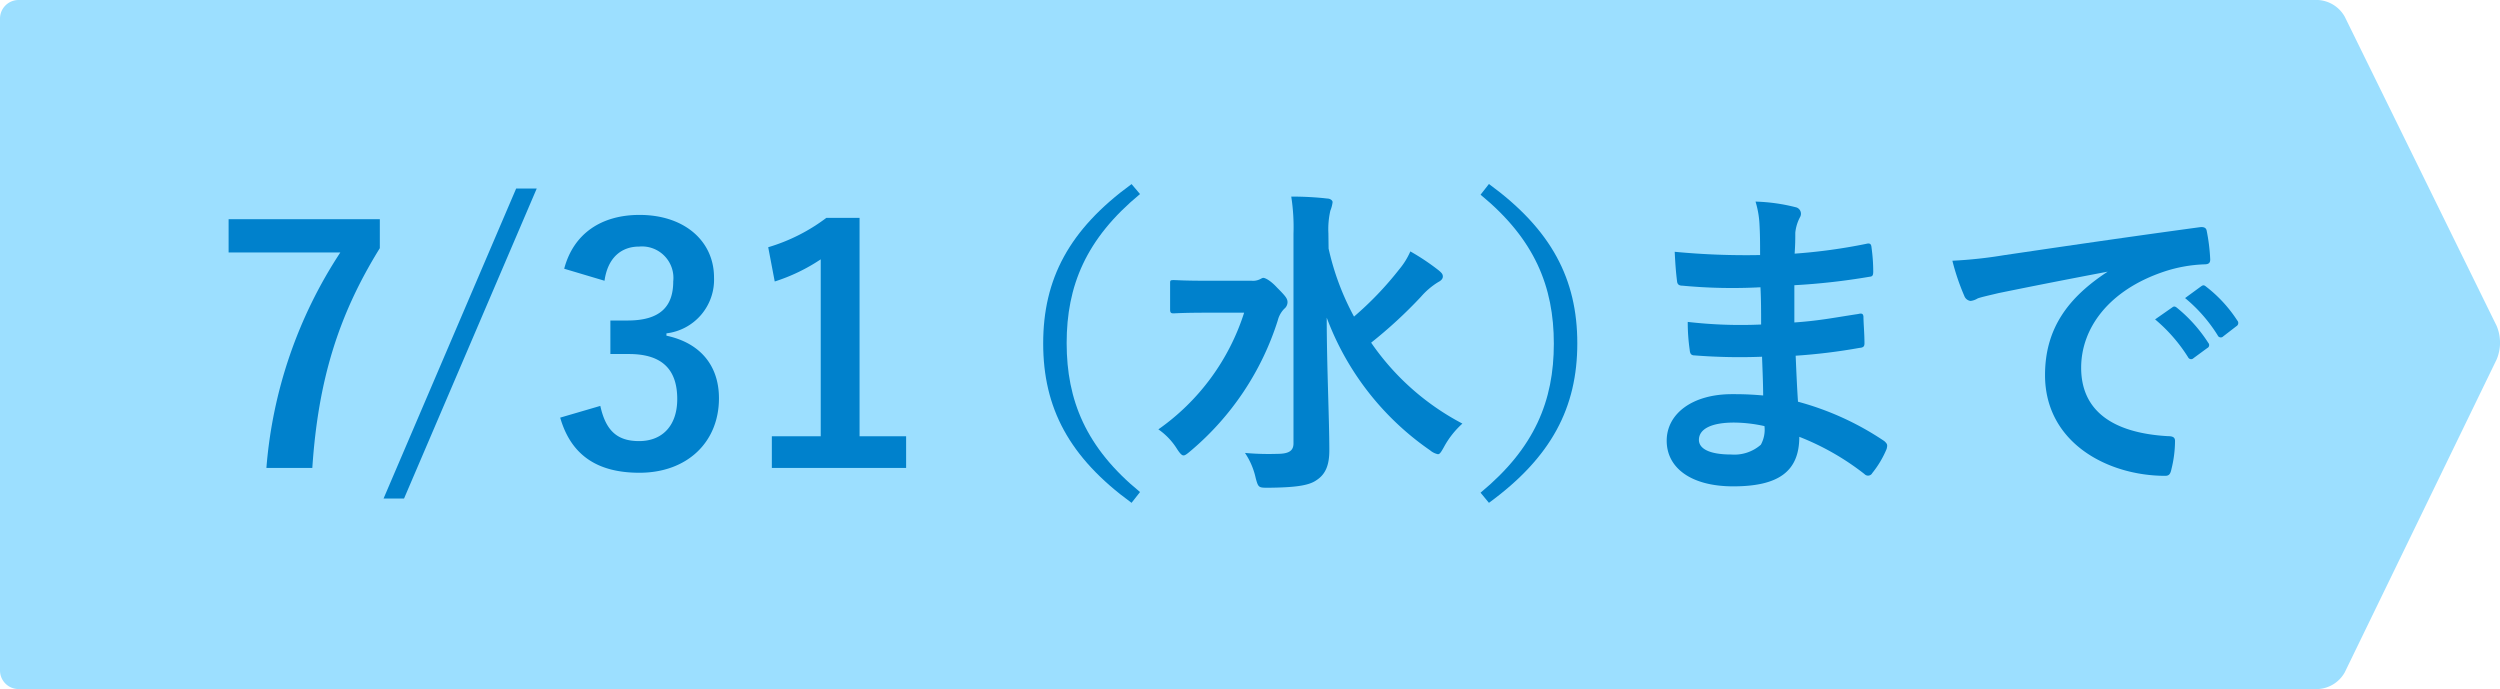 <svg xmlns="http://www.w3.org/2000/svg" viewBox="0 0 268.48 74"><defs><style>.cls-1{fill:#9cdfff;}.cls-2{fill:#0081cc;}</style></defs><g id="レイヤー_2" data-name="レイヤー 2"><g id="レイヤー_1-2" data-name="レイヤー 1"><path class="cls-1" d="M251.81,72.2a3.51,3.51,0,0,1-2.88,1.8H2a2,2,0,0,1-2-2V2A2,2,0,0,1,2,0H248.93a3.51,3.51,0,0,1,2.88,1.8L268.12,35a4.64,4.64,0,0,1,0,3.6Z"/><path class="cls-2" d="M40.79,26.65c-4.45,7.18-6.62,14.18-7.25,23.6H28.61a49.14,49.14,0,0,1,7.94-23.14h-12V23.54H40.79Z"/><path class="cls-2" d="M43.39,53.54h-2.2L55.43,20.25h2.21Z"/><path class="cls-2" d="M60.59,28.86c1-3.78,4-5.78,8.09-5.78,4.86,0,8,2.84,8,6.72a5.8,5.8,0,0,1-5.11,6v.25c3.61.77,5.64,3.19,5.64,6.72,0,4.73-3.43,8-8.54,8-4.41,0-7.32-1.79-8.51-5.92l4.31-1.26c.59,2.7,1.85,3.78,4.16,3.78,2.52,0,4.1-1.68,4.1-4.51,0-3-1.44-4.84-5.18-4.84h-2V34.42h1.85c3.5,0,4.9-1.5,4.9-4.2a3.38,3.38,0,0,0-3.67-3.74c-1.86,0-3.36,1.15-3.71,3.67Z"/><path class="cls-2" d="M92.31,46.85h5v3.4H82.89v-3.4h5.25v-19a19.58,19.58,0,0,1-4.94,2.38l-.7-3.68a19.62,19.62,0,0,0,6.24-3.15h3.57Z"/><path class="cls-2" d="M122.43,20.84c-5.82,4.8-7.88,9.87-7.88,16s2.06,11.24,7.88,16L121.52,54c-6.73-4.9-9.49-10.22-9.49-17.12s2.76-12.21,9.49-17.11Z"/><path class="cls-2" d="M134.42,30.15a1.67,1.67,0,0,0,.84-.14c.17-.07.28-.17.42-.17s.7.21,1.47,1.05c.94.94,1.12,1.19,1.12,1.57a.92.92,0,0,1-.35.7,2.74,2.74,0,0,0-.7,1.26,30.25,30.25,0,0,1-9.35,14c-.38.32-.59.49-.77.49s-.38-.21-.7-.7a7.14,7.14,0,0,0-2-2.1,24.32,24.32,0,0,0,9.21-12.53h-3.92c-2.59,0-3.43.07-3.64.07s-.39,0-.39-.38V30.47c0-.35,0-.39.39-.39s1,.07,3.64.07Zm8.26-3.46A28,28,0,0,0,145.41,34a35.28,35.28,0,0,0,4.86-5.08A7.89,7.89,0,0,0,151.46,27a24.41,24.41,0,0,1,3,2c.38.31.49.45.49.7s-.21.45-.49.59a8,8,0,0,0-1.86,1.58,49.2,49.2,0,0,1-5.35,4.93,27.19,27.19,0,0,0,9.8,8.69,9.43,9.43,0,0,0-2,2.55c-.28.49-.42.74-.63.74a1.93,1.93,0,0,1-.84-.42,30.07,30.07,0,0,1-11.1-14.25c0,5.11.28,10.92.28,14.25,0,1.5-.35,2.55-1.4,3.22-.84.59-2.38.77-5.14.8-1.05,0-1.09,0-1.37-1.05a7.8,7.8,0,0,0-1.15-2.69,28.15,28.15,0,0,0,3.46.1c1.23,0,1.75-.31,1.75-1.12V25.11a21.28,21.28,0,0,0-.24-4c1.26,0,2.69.07,3.85.21.35,0,.59.21.59.39a3.46,3.46,0,0,1-.24.91,8.93,8.93,0,0,0-.21,2.45Z"/><path class="cls-2" d="M159.9,19.76c6.72,4.9,9.49,10.22,9.49,17.11S166.62,49.09,159.9,54L159,52.91c5.81-4.8,7.87-9.87,7.87-16s-2.06-11.23-7.87-16Z"/><path class="cls-2" d="M189.23,38.31a62,62,0,0,1-7.21-.14c-.38,0-.52-.14-.56-.6a20.77,20.77,0,0,1-.21-3,49.29,49.29,0,0,0,7.88.28c0-1.33,0-2.7-.07-4a57.05,57.05,0,0,1-8.37-.17c-.38,0-.56-.14-.59-.49-.11-.88-.18-1.72-.25-3.15a80.06,80.06,0,0,0,9.17.35c0-1.3,0-2.21-.07-3.4a10.07,10.07,0,0,0-.42-2.34,19.63,19.63,0,0,1,4.41.63.72.72,0,0,1,.39,1A4.48,4.48,0,0,0,192.8,25c0,.7,0,1.19-.07,2.24a59.87,59.87,0,0,0,7.67-1.05c.42-.11.56,0,.59.42a18.75,18.75,0,0,1,.18,2.55c0,.46-.11.53-.39.56a71.36,71.36,0,0,1-8.08.91c0,1.4,0,2.7,0,4,2.66-.18,4.34-.53,6.86-.91.42-.11.53,0,.56.28,0,.66.11,1.82.11,2.87,0,.35-.14.46-.53.49a62.16,62.16,0,0,1-6.86.84c.07,1.61.14,3.33.25,4.94a31,31,0,0,1,9.27,4.23c.35.32.35.42.25.84a10.59,10.59,0,0,1-1.54,2.59.52.52,0,0,1-.46.28.53.53,0,0,1-.38-.17,27.74,27.74,0,0,0-7-4c0,3.78-2.31,5.32-7.1,5.32-4.55,0-7.14-2-7.14-4.9s2.76-5,7-5c.87,0,1.71,0,3.36.14C189.34,40.94,189.27,39.5,189.23,38.31Zm-3,7.07c-2.55,0-3.78.74-3.78,1.86,0,.91,1.05,1.57,3.47,1.57a4.31,4.31,0,0,0,3.18-1.05,3.34,3.34,0,0,0,.39-2A15.5,15.5,0,0,0,186.22,45.38Z"/><path class="cls-2" d="M226.37,29.17c-4.27.81-8,1.54-11.76,2.31-1.33.32-1.69.39-2.21.56a1.93,1.93,0,0,1-.77.28.82.82,0,0,1-.67-.52A24.64,24.64,0,0,1,209.67,28a47.77,47.77,0,0,0,5.57-.6c4.3-.63,12-1.78,21-3,.53-.07.7.14.74.38a20.1,20.1,0,0,1,.38,3.08c0,.42-.21.53-.66.53a15.36,15.36,0,0,0-4.27.77c-6,2-8.93,6.12-8.93,10.33,0,4.51,3.22,7,9.31,7.35.56,0,.77.14.77.52a12.67,12.67,0,0,1-.38,3c-.11.53-.25.74-.67.74-6.16,0-12.91-3.54-12.91-10.82,0-5,2.48-8.33,6.72-11.1ZM233.3,33c.17-.13.31-.1.52.08a15.88,15.88,0,0,1,3.33,3.74.35.35,0,0,1-.11.56l-1.47,1.08a.36.36,0,0,1-.59-.1,17.27,17.27,0,0,0-3.54-4.06Zm3.11-2.27c.21-.14.32-.11.53.07a14.62,14.62,0,0,1,3.32,3.61.4.4,0,0,1-.1.63l-1.4,1.08a.36.36,0,0,1-.6-.11,16.42,16.42,0,0,0-3.5-4Z"/></g></g></svg>